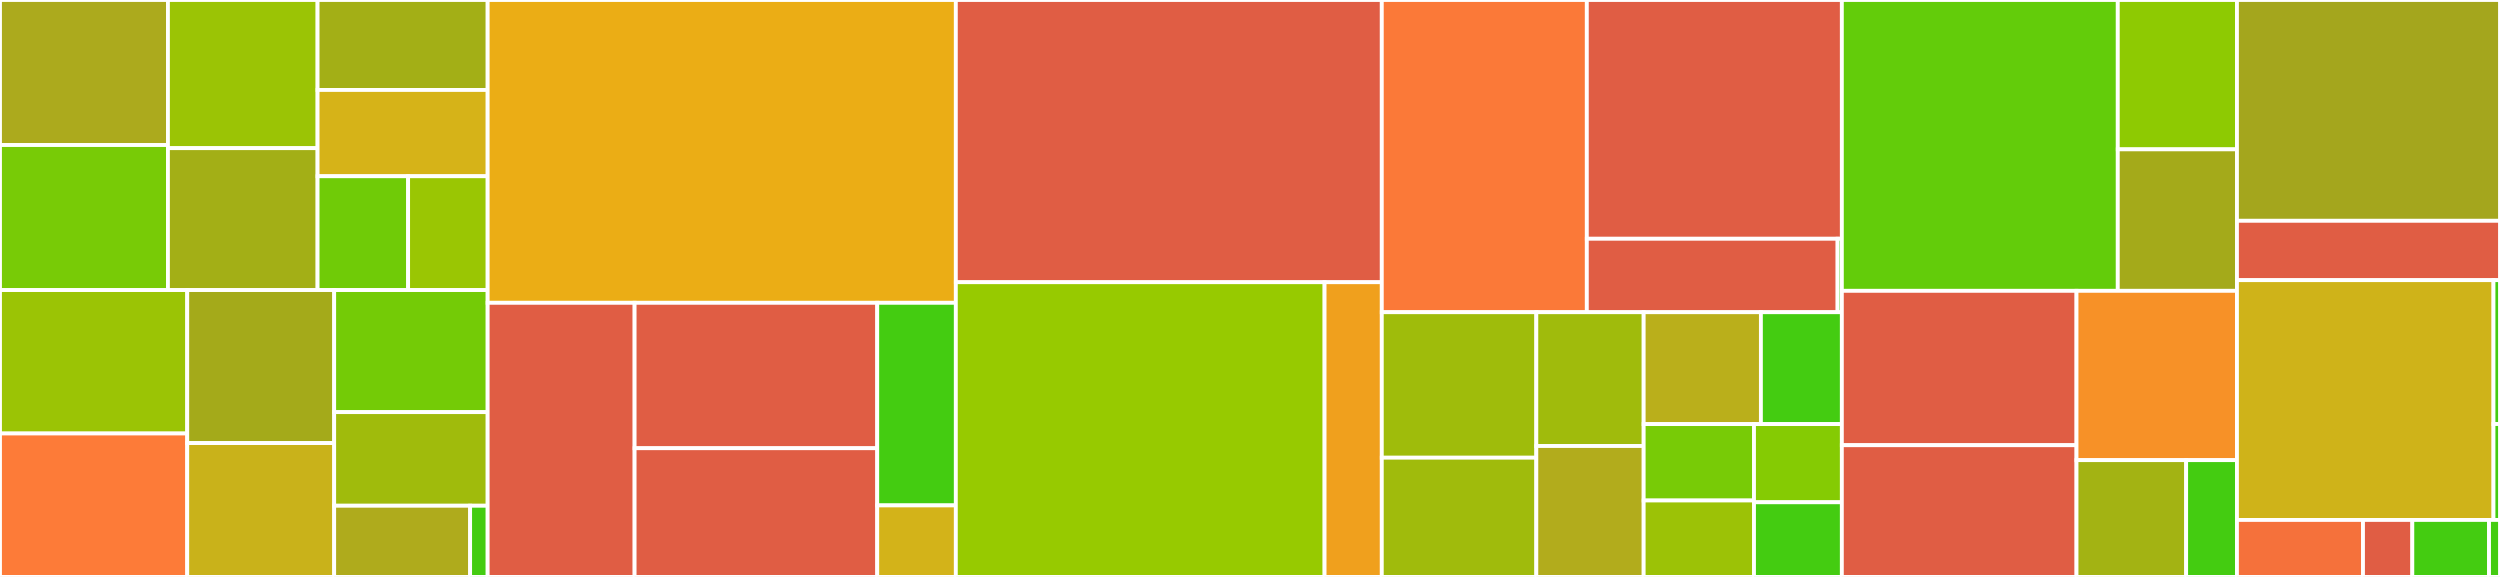 <svg baseProfile="full" width="650" height="150" viewBox="0 0 650 150" version="1.1"
xmlns="http://www.w3.org/2000/svg" xmlns:ev="http://www.w3.org/2001/xml-events"
xmlns:xlink="http://www.w3.org/1999/xlink">

<rect x="0" y="0" width="650" height="150" fill="#333333" stroke="none"/>

<style>rect.s{mask:url(#mask);}</style>
<defs>
  <pattern id="white" width="4" height="4" patternUnits="userSpaceOnUse" patternTransform="rotate(45)">
    <rect width="2" height="2" transform="translate(0,0)" fill="white"></rect>
  </pattern>
  <mask id="mask">
    <rect x="0" y="0" width="100%" height="100%" fill="url(#white)"></rect>
  </mask>
</defs>

<rect x="0" y="0" width="43.663" height="37.708" fill="#acaa1d" stroke="white" stroke-width="1" class=" tooltipped" data-content="vislib/altair/BarChart.py"><title>vislib/altair/BarChart.py</title></rect>
<rect x="0" y="37.708" width="43.663" height="37.708" fill="#78cb06" stroke="white" stroke-width="1" class=" tooltipped" data-content="vislib/altair/AltairRenderer.py"><title>vislib/altair/AltairRenderer.py</title></rect>
<rect x="43.663" y="0" width="38.905" height="38.522" fill="#9bc405" stroke="white" stroke-width="1" class=" tooltipped" data-content="vislib/altair/Choropleth.py"><title>vislib/altair/Choropleth.py</title></rect>
<rect x="43.663" y="38.522" width="38.905" height="36.894" fill="#a3af16" stroke="white" stroke-width="1" class=" tooltipped" data-content="vislib/altair/AltairChart.py"><title>vislib/altair/AltairChart.py</title></rect>
<rect x="82.568" y="0" width="44.223" height="23.389" fill="#a3af16" stroke="white" stroke-width="1" class=" tooltipped" data-content="vislib/altair/Histogram.py"><title>vislib/altair/Histogram.py</title></rect>
<rect x="82.568" y="23.389" width="44.223" height="22.434" fill="#d6b318" stroke="white" stroke-width="1" class=" tooltipped" data-content="vislib/altair/LineChart.py"><title>vislib/altair/LineChart.py</title></rect>
<rect x="82.568" y="45.823" width="23.538" height="29.594" fill="#70cb07" stroke="white" stroke-width="1" class=" tooltipped" data-content="vislib/altair/ScatterChart.py"><title>vislib/altair/ScatterChart.py</title></rect>
<rect x="106.107" y="45.823" width="20.685" height="29.594" fill="#9ac603" stroke="white" stroke-width="1" class=" tooltipped" data-content="vislib/altair/Heatmap.py"><title>vislib/altair/Heatmap.py</title></rect>
<rect x="0" y="75.416" width="48.679" height="37.292" fill="#9bc405" stroke="white" stroke-width="1" class=" tooltipped" data-content="vislib/matplotlib/BarChart.py"><title>vislib/matplotlib/BarChart.py</title></rect>
<rect x="0" y="112.708" width="48.679" height="37.292" fill="#fd7b38" stroke="white" stroke-width="1" class=" tooltipped" data-content="vislib/matplotlib/ScatterChart.py"><title>vislib/matplotlib/ScatterChart.py</title></rect>
<rect x="48.679" y="75.416" width="38.207" height="39.778" fill="#a4aa1a" stroke="white" stroke-width="1" class=" tooltipped" data-content="vislib/matplotlib/LineChart.py"><title>vislib/matplotlib/LineChart.py</title></rect>
<rect x="48.679" y="115.194" width="38.207" height="34.806" fill="#c9b21a" stroke="white" stroke-width="1" class=" tooltipped" data-content="vislib/matplotlib/MatplotlibRenderer.py"><title>vislib/matplotlib/MatplotlibRenderer.py</title></rect>
<rect x="86.886" y="75.416" width="39.905" height="31.738" fill="#74cb06" stroke="white" stroke-width="1" class=" tooltipped" data-content="vislib/matplotlib/Heatmap.py"><title>vislib/matplotlib/Heatmap.py</title></rect>
<rect x="86.886" y="107.154" width="39.905" height="24.332" fill="#a0bb0c" stroke="white" stroke-width="1" class=" tooltipped" data-content="vislib/matplotlib/Histogram.py"><title>vislib/matplotlib/Histogram.py</title></rect>
<rect x="86.886" y="131.486" width="35.345" height="18.514" fill="#afab1c" stroke="white" stroke-width="1" class=" tooltipped" data-content="vislib/matplotlib/MatplotlibChart.py"><title>vislib/matplotlib/MatplotlibChart.py</title></rect>
<rect x="122.231" y="131.486" width="4.561" height="18.514" fill="#4c1" stroke="white" stroke-width="1" class=" tooltipped" data-content="vislib/matplotlib/__init__.py"><title>vislib/matplotlib/__init__.py</title></rect>
<rect x="126.792" y="0" width="121.725" height="78.728" fill="#ebad15" stroke="white" stroke-width="1" class=" tooltipped" data-content="core/frame.py"><title>core/frame.py</title></rect>
<rect x="126.792" y="78.728" width="38.206" height="71.272" fill="#e05d44" stroke="white" stroke-width="1" class=" tooltipped" data-content="core/joinedsqltable.py"><title>core/joinedsqltable.py</title></rect>
<rect x="164.997" y="78.728" width="63.084" height="37.811" fill="#e05d44" stroke="white" stroke-width="1" class=" tooltipped" data-content="core/series.py"><title>core/series.py</title></rect>
<rect x="164.997" y="116.539" width="63.084" height="33.461" fill="#e05d44" stroke="white" stroke-width="1" class=" tooltipped" data-content="core/sqltable.py"><title>core/sqltable.py</title></rect>
<rect x="228.081" y="78.728" width="20.436" height="52.679" fill="#4c1" stroke="white" stroke-width="1" class=" tooltipped" data-content="core/groupby.py"><title>core/groupby.py</title></rect>
<rect x="228.081" y="131.407" width="20.436" height="18.593" fill="#d3b319" stroke="white" stroke-width="1" class=" tooltipped" data-content="core/__init__.py"><title>core/__init__.py</title></rect>
<rect x="248.517" y="0" width="110.749" height="73.38" fill="#e05d44" stroke="white" stroke-width="1" class=" tooltipped" data-content="executor/SQLExecutor.py"><title>executor/SQLExecutor.py</title></rect>
<rect x="248.517" y="73.38" width="95.872" height="76.62" fill="#97ca00" stroke="white" stroke-width="1" class=" tooltipped" data-content="executor/PandasExecutor.py"><title>executor/PandasExecutor.py</title></rect>
<rect x="344.389" y="73.38" width="14.877" height="76.62" fill="#f0a01d" stroke="white" stroke-width="1" class=" tooltipped" data-content="executor/Executor.py"><title>executor/Executor.py</title></rect>
<rect x="359.266" y="0" width="53.307" height="81.176" fill="#fb7938" stroke="white" stroke-width="1" class=" tooltipped" data-content="vis/Vis.py"><title>vis/Vis.py</title></rect>
<rect x="412.573" y="0" width="66.308" height="62.076" fill="#e05d44" stroke="white" stroke-width="1" class=" tooltipped" data-content="vis/VisList.py"><title>vis/VisList.py</title></rect>
<rect x="412.573" y="62.076" width="65.203" height="19.1" fill="#e05d44" stroke="white" stroke-width="1" class=" tooltipped" data-content="vis/Clause.py"><title>vis/Clause.py</title></rect>
<rect x="477.776" y="62.076" width="1.105" height="19.1" fill="#4c1" stroke="white" stroke-width="1" class=" tooltipped" data-content="vis/__init__.py"><title>vis/__init__.py</title></rect>
<rect x="359.266" y="81.176" width="40.178" height="37.827" fill="#9fbc0b" stroke="white" stroke-width="1" class=" tooltipped" data-content="action/filter.py"><title>action/filter.py</title></rect>
<rect x="359.266" y="119.003" width="40.178" height="30.997" fill="#a0bb0c" stroke="white" stroke-width="1" class=" tooltipped" data-content="action/temporal.py"><title>action/temporal.py</title></rect>
<rect x="399.444" y="81.176" width="27.91" height="34.79" fill="#a0bb0c" stroke="white" stroke-width="1" class=" tooltipped" data-content="action/univariate.py"><title>action/univariate.py</title></rect>
<rect x="399.444" y="115.966" width="27.91" height="34.034" fill="#b2ac1c" stroke="white" stroke-width="1" class=" tooltipped" data-content="action/correlation.py"><title>action/correlation.py</title></rect>
<rect x="427.354" y="81.176" width="30.48" height="29.086" fill="#baaf1b" stroke="white" stroke-width="1" class=" tooltipped" data-content="action/generalize.py"><title>action/generalize.py</title></rect>
<rect x="457.835" y="81.176" width="21.046" height="29.086" fill="#4c1" stroke="white" stroke-width="1" class=" tooltipped" data-content="action/enhance.py"><title>action/enhance.py</title></rect>
<rect x="427.354" y="110.263" width="28.685" height="19.869" fill="#78cb06" stroke="white" stroke-width="1" class=" tooltipped" data-content="action/custom.py"><title>action/custom.py</title></rect>
<rect x="427.354" y="130.131" width="28.685" height="19.869" fill="#9cc206" stroke="white" stroke-width="1" class=" tooltipped" data-content="action/column_group.py"><title>action/column_group.py</title></rect>
<rect x="456.039" y="110.263" width="22.842" height="20.331" fill="#85cb03" stroke="white" stroke-width="1" class=" tooltipped" data-content="action/row_group.py"><title>action/row_group.py</title></rect>
<rect x="456.039" y="130.593" width="22.842" height="19.407" fill="#4c1" stroke="white" stroke-width="1" class=" tooltipped" data-content="action/default.py"><title>action/default.py</title></rect>
<rect x="478.881" y="0" width="71.742" height="75.616" fill="#63cc0a" stroke="white" stroke-width="1" class=" tooltipped" data-content="processor/Compiler.py"><title>processor/Compiler.py</title></rect>
<rect x="550.623" y="0" width="30.986" height="38.83" fill="#8eca02" stroke="white" stroke-width="1" class=" tooltipped" data-content="processor/Parser.py"><title>processor/Parser.py</title></rect>
<rect x="550.623" y="38.83" width="30.986" height="36.786" fill="#a4aa1a" stroke="white" stroke-width="1" class=" tooltipped" data-content="processor/Validator.py"><title>processor/Validator.py</title></rect>
<rect x="478.881" y="75.616" width="61.012" height="40.133" fill="#e05d44" stroke="white" stroke-width="1" class=" tooltipped" data-content="utils/debug_utils.py"><title>utils/debug_utils.py</title></rect>
<rect x="478.881" y="115.749" width="61.012" height="34.251" fill="#e05d44" stroke="white" stroke-width="1" class=" tooltipped" data-content="utils/tracing_utils.py"><title>utils/tracing_utils.py</title></rect>
<rect x="539.893" y="75.616" width="41.715" height="44.023" fill="#f79127" stroke="white" stroke-width="1" class=" tooltipped" data-content="utils/utils.py"><title>utils/utils.py</title></rect>
<rect x="539.893" y="119.639" width="28.506" height="30.361" fill="#a3b313" stroke="white" stroke-width="1" class=" tooltipped" data-content="utils/date_utils.py"><title>utils/date_utils.py</title></rect>
<rect x="568.399" y="119.639" width="13.21" height="30.361" fill="#4c1" stroke="white" stroke-width="1" class=" tooltipped" data-content="utils/message.py"><title>utils/message.py</title></rect>
<rect x="581.609" y="0" width="68.391" height="57.407" fill="#a4a61d" stroke="white" stroke-width="1" class=" tooltipped" data-content="interestingness/interestingness.py"><title>interestingness/interestingness.py</title></rect>
<rect x="581.609" y="57.407" width="68.391" height="15.432" fill="#e05d44" stroke="white" stroke-width="1" class=" tooltipped" data-content="interestingness/similarity.py"><title>interestingness/similarity.py</title></rect>
<rect x="581.609" y="72.84" width="66.699" height="62.346" fill="#cfb319" stroke="white" stroke-width="1" class=" tooltipped" data-content="_config/config.py"><title>_config/config.py</title></rect>
<rect x="648.307" y="72.84" width="1.693" height="37.407" fill="#4c1" stroke="white" stroke-width="1" class=" tooltipped" data-content="_config/__init__.py"><title>_config/__init__.py</title></rect>
<rect x="648.307" y="110.247" width="1.693" height="24.938" fill="#4c1" stroke="white" stroke-width="1" class=" tooltipped" data-content="_config/template.py"><title>_config/template.py</title></rect>
<rect x="581.609" y="135.185" width="32.771" height="14.815" fill="#f5713b" stroke="white" stroke-width="1" class=" tooltipped" data-content="history/history.py"><title>history/history.py</title></rect>
<rect x="614.379" y="135.185" width="12.823" height="14.815" fill="#e05d44" stroke="white" stroke-width="1" class=" tooltipped" data-content="history/event.py"><title>history/event.py</title></rect>
<rect x="627.203" y="135.185" width="19.947" height="14.815" fill="#4c1" stroke="white" stroke-width="1" class=" tooltipped" data-content="__init__.py"><title>__init__.py</title></rect>
<rect x="647.15" y="135.185" width="2.85" height="14.815" fill="#4c1" stroke="white" stroke-width="1" class=" tooltipped" data-content="_version.py"><title>_version.py</title></rect>
</svg>